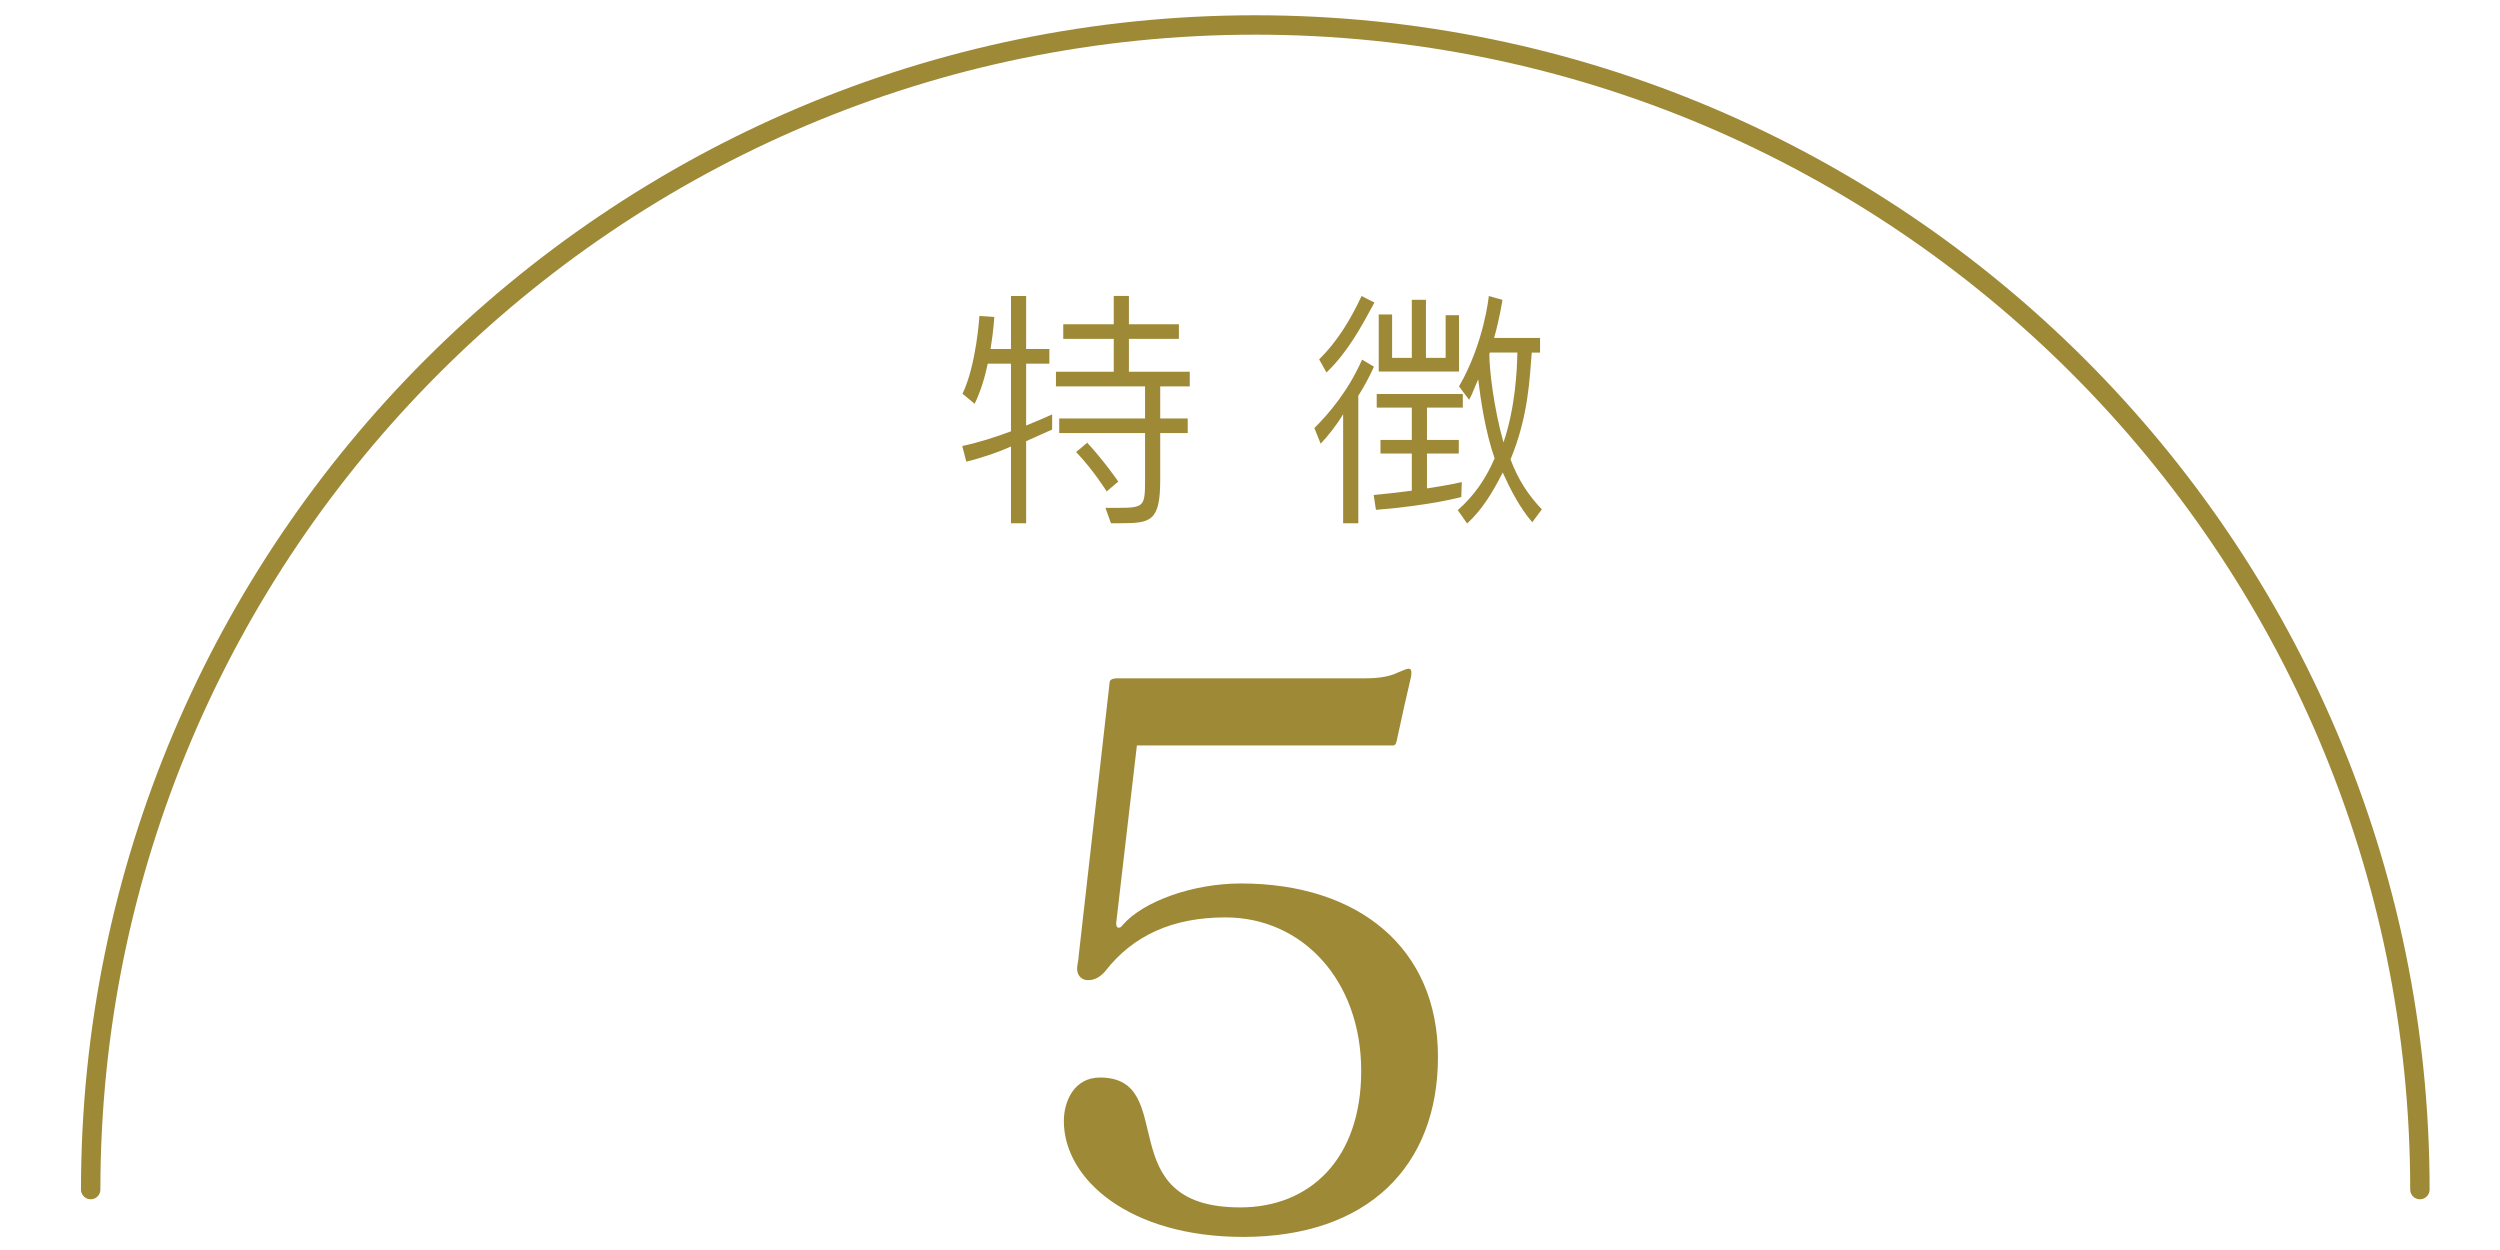 <?xml version="1.0" encoding="utf-8"?>
<!-- Generator: Adobe Illustrator 24.3.0, SVG Export Plug-In . SVG Version: 6.00 Build 0)  -->
<svg version="1.1" id="レイヤー_1" xmlns="http://www.w3.org/2000/svg" xmlns:xlink="http://www.w3.org/1999/xlink" x="0px"
	 y="0px" width="160px" height="80px" viewBox="0 0 160 80" enable-background="new 0 0 160 80" xml:space="preserve">
<g>
	<path fill="#9E8937" d="M154.874,76.755c-0.343,0-0.621-0.278-0.621-0.621c0-40.757-33.158-73.915-73.914-73.915
		S6.425,35.377,6.425,76.134c0,0.343-0.278,0.621-0.621,0.621s-0.621-0.278-0.621-0.621c0-41.441,33.715-75.157,75.156-75.157
		s75.156,33.715,75.156,75.157C155.495,76.477,155.217,76.755,154.874,76.755z"/>
	<g>
		<path fill="#9E8937" d="M72.761,47.711l-1.322,11.334c0,0.047,0,0.047,0,0.095c0,0.094,0.048,0.235,0.142,0.235
			c0.095,0,0.189-0.047,0.283-0.188c1.322-1.511,4.487-2.645,7.557-2.645c7.509,0,12.609,4.108,12.609,11.098
			c0,6.99-4.486,11.523-12.468,11.523c-7.272,0-11.476-3.684-11.476-7.414c0-1.275,0.661-2.787,2.313-2.787
			c5.147,0,0.52,8.312,8.974,8.312c4.438,0,7.744-3.07,7.744-8.737c0-5.809-3.777-9.823-8.689-9.823
			c-3.353,0-5.903,1.134-7.697,3.448c-0.283,0.33-0.661,0.566-1.039,0.566c-0.142,0-0.283,0-0.425-0.095
			c-0.236-0.142-0.331-0.378-0.331-0.661c0-0.236,0.095-0.52,0.095-0.756l1.983-17.521c0-0.142,0.095-0.283,0.52-0.283h15.868
			c0.944,0,1.605-0.142,2.077-0.378c0.331-0.142,0.567-0.236,0.662-0.236c0.142,0,0.188,0.095,0.188,0.236
			c0,0.095,0,0.236-0.047,0.378c-0.189,0.803-0.661,2.881-0.897,4.015c-0.048,0.235-0.142,0.283-0.236,0.283H72.761z"/>
	</g>
	<g>
		<path fill="#9E8937" d="M64.702,33.487v-4.912c-0.694,0.323-1.793,0.711-2.859,0.97l-0.259-1.002
			c1.082-0.227,2.165-0.582,3.118-0.938v-4.331h-1.486c-0.178,0.873-0.469,1.811-0.84,2.569L61.6,25.197
			c0.889-1.825,1.083-4.977,1.083-4.977l0.953,0.064c0,0-0.048,0.889-0.242,2.053h1.309v-3.394h0.97v3.394h1.486v0.937h-1.486v3.959
			c0.76-0.307,1.342-0.565,1.664-0.711v0.97c-0.355,0.146-0.921,0.42-1.664,0.743v5.252H64.702z M71.102,33.487l-0.355-0.985h0.84
			c1.648,0,1.697-0.113,1.697-1.811v-2.973h-5.494v-0.938h5.494v-2.052h-5.704v-0.938h3.7v-2.101h-3.231v-0.938h3.231v-1.81h0.97
			v1.81h3.199v0.938h-3.199v2.101h3.895v0.938h-1.891v2.052h1.761v0.938h-1.761v3.006c0,2.649-0.614,2.763-2.537,2.763H71.102z
			 M70.827,31.451c0,0-0.841-1.357-1.956-2.521l0.711-0.598c1.115,1.212,1.988,2.488,1.988,2.488L70.827,31.451z"/>
		<path fill="#9E8937" d="M85.961,33.487v-6.98c-0.42,0.711-0.97,1.39-1.438,1.891l-0.403-1.002
			c0.953-0.953,2.165-2.376,3.054-4.379l0.76,0.452c-0.308,0.679-0.646,1.293-1.002,1.858v8.16H85.961z M84.426,23
			c1.164-1.147,2.004-2.537,2.715-4.056l0.824,0.42c-0.873,1.6-1.696,3.151-3.07,4.477L84.426,23z M93.523,31.807
			c0,0-1.874,0.533-5.462,0.824l-0.146-0.953c0.905-0.081,1.729-0.178,2.44-0.275v-2.375h-2.004v-0.872h2.004v-2.068H88.11v-0.873
			h5.51v0.873h-2.294v2.068h2.036v0.872h-2.036v2.23c1.422-0.211,2.229-0.404,2.229-0.404L93.523,31.807z M88.239,23.775v-3.651
			h0.856v2.779h1.261v-3.717h0.905v3.717h1.26v-2.731h0.856v3.604H88.239z M98.064,33.423c-0.809-0.938-1.406-2.117-1.891-3.184
			c-0.631,1.261-1.325,2.392-2.278,3.265l-0.599-0.856c1.051-0.922,1.794-2.004,2.359-3.313c-0.598-1.729-0.889-3.716-1.05-5.058
			c-0.178,0.372-0.372,0.954-0.582,1.31l-0.646-0.856c1.616-2.796,1.907-5.785,1.907-5.785l0.872,0.242c0,0-0.146,1.051-0.533,2.44
			h2.941v0.937h-0.533c-0.13,1.552-0.194,4.04-1.357,6.836c0.501,1.325,1.131,2.278,2.004,3.199L98.064,33.423z M95.35,22.563
			l-0.032,0.098c0,0.985,0.274,3.409,0.904,5.655c0.76-2.214,0.873-4.687,0.889-5.753H95.35z"/>
	</g>
</g>
</svg>
